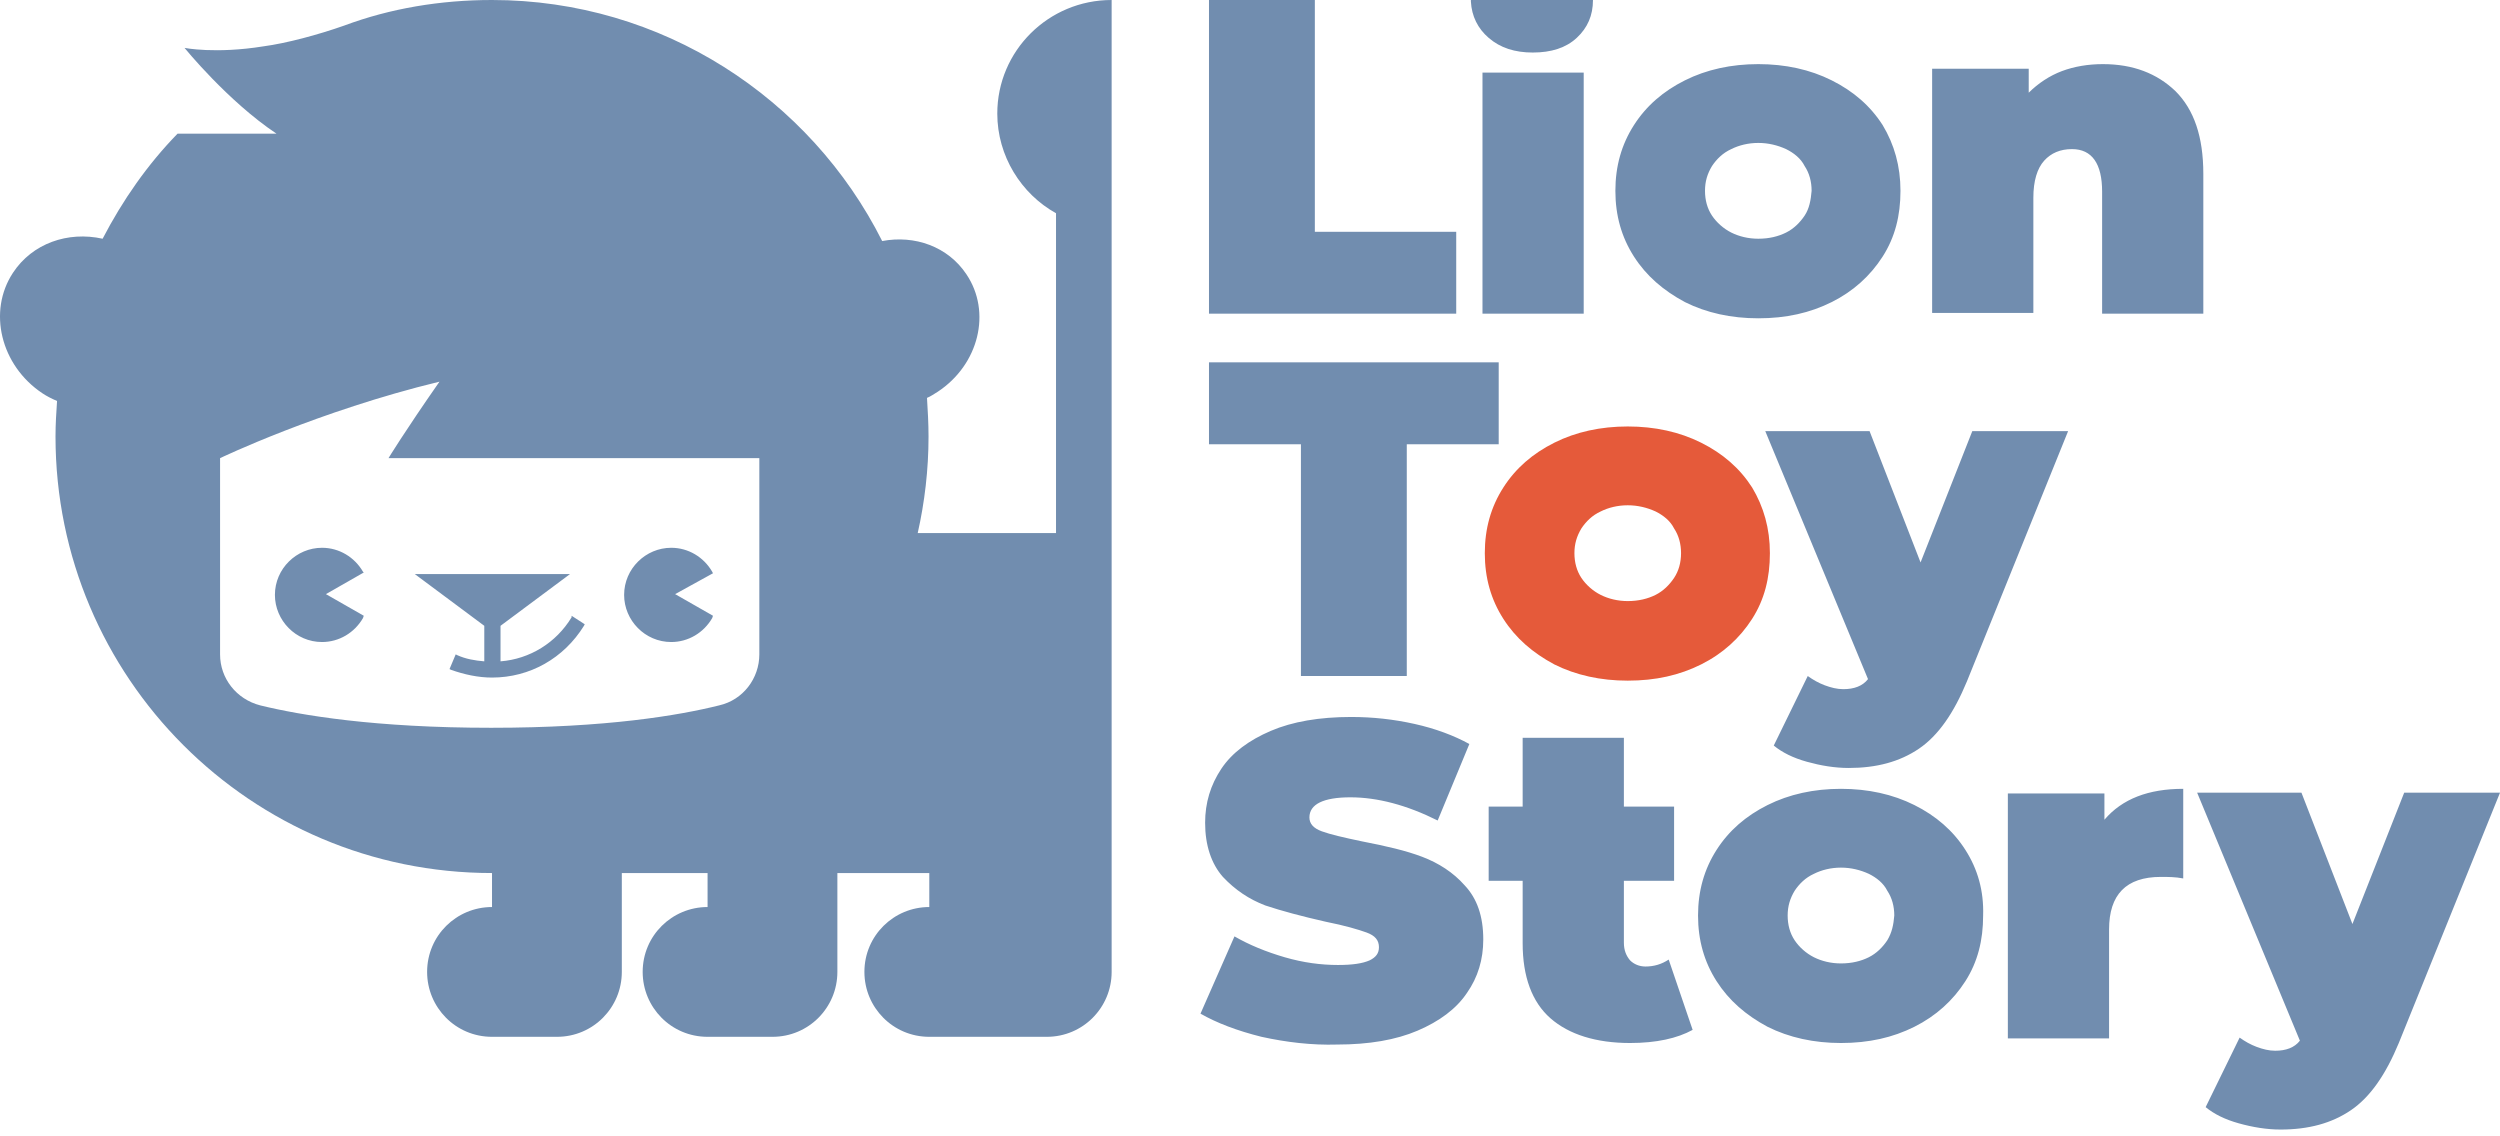 <?xml version="1.0" encoding="UTF-8"?> <svg xmlns="http://www.w3.org/2000/svg" width="143" height="65" viewBox="0 0 143 65" fill="none"> <path d="M57.045 6.496C57.045 8.927 58.415 11.092 60.404 12.197V30.493H52.493C52.891 28.725 53.112 26.869 53.112 24.969C53.112 24.218 53.068 23.466 53.024 22.759C53.245 22.671 53.422 22.538 53.642 22.406C55.985 20.859 56.736 17.854 55.278 15.688C54.217 14.097 52.317 13.435 50.461 13.788C46.351 5.612 37.866 0 28.143 0C25.183 0 22.31 0.486 19.703 1.458C18.2 1.989 16.388 2.475 15.062 2.652C12.322 3.093 10.555 2.74 10.555 2.74C10.555 2.74 13.03 5.789 15.814 7.645H10.157C8.434 9.413 7.019 11.446 5.87 13.655C3.882 13.214 1.849 13.921 0.744 15.6C-0.714 17.81 0.037 20.903 2.423 22.494C2.688 22.671 2.954 22.803 3.263 22.936C3.219 23.599 3.175 24.262 3.175 24.969C3.175 38.757 14.355 49.938 28.143 49.938V51.882C26.11 51.882 24.431 53.517 24.431 55.594C24.431 57.627 26.066 59.306 28.143 59.306C28.188 59.306 28.188 59.306 28.232 59.306H31.856C33.933 59.306 35.568 57.627 35.568 55.594V49.938H40.473V51.882C38.44 51.882 36.761 53.517 36.761 55.594C36.761 57.627 38.396 59.306 40.473 59.306C40.517 59.306 40.517 59.306 40.562 59.306H44.185C46.262 59.306 47.898 57.627 47.898 55.594V49.938H53.156V51.882C51.124 51.882 49.444 53.517 49.444 55.594C49.444 57.627 51.079 59.306 53.156 59.306C53.201 59.306 53.201 59.306 53.245 59.306H59.874C61.951 59.306 63.586 57.627 63.586 55.594V0C59.962 0 57.045 2.917 57.045 6.496ZM43.434 37.431C43.434 38.801 42.506 40.038 41.136 40.348C38.838 40.922 34.684 41.629 28.099 41.629C21.47 41.629 17.228 40.922 14.886 40.348C13.516 39.994 12.588 38.801 12.588 37.431V26.206C12.588 26.206 18.2 23.511 25.138 21.831C23.105 24.748 22.222 26.206 22.222 26.206H43.434V37.431ZM20.807 32.747L18.642 33.984L20.807 35.221L20.763 35.354C20.277 36.194 19.393 36.724 18.421 36.724C16.919 36.724 15.725 35.487 15.725 34.028C15.725 32.526 16.963 31.333 18.421 31.333C19.393 31.333 20.277 31.863 20.763 32.703L20.807 32.747ZM38.617 33.984L40.782 35.221L40.738 35.354C40.252 36.194 39.368 36.724 38.396 36.724C36.894 36.724 35.7 35.487 35.7 34.028C35.7 32.526 36.938 31.333 38.396 31.333C39.368 31.333 40.252 31.863 40.738 32.703L40.782 32.791L38.617 33.984ZM32.695 35.221L33.447 35.708L33.402 35.796C32.253 37.652 30.309 38.757 28.143 38.757C27.348 38.757 26.552 38.58 25.801 38.315L25.713 38.271L26.066 37.431L26.155 37.475C26.641 37.696 27.171 37.785 27.701 37.829V35.796L23.724 32.835H32.607L28.63 35.796V37.829C30.309 37.696 31.811 36.768 32.695 35.31V35.221Z" fill="#718DAF"></path> <path d="M100.222 27.885C99.514 26.78 98.542 25.941 97.305 25.322C96.067 24.703 94.653 24.394 93.107 24.394C91.56 24.394 90.146 24.703 88.908 25.322C87.671 25.941 86.699 26.78 85.992 27.885C85.284 28.99 84.931 30.227 84.931 31.642C84.931 33.056 85.284 34.293 85.992 35.398C86.699 36.503 87.671 37.343 88.908 38.005C90.146 38.624 91.56 38.933 93.107 38.933C94.698 38.933 96.067 38.624 97.305 38.005C98.542 37.387 99.514 36.503 100.222 35.398C100.929 34.293 101.238 33.056 101.238 31.642C101.238 30.227 100.884 28.99 100.222 27.885ZM95.758 33.056C95.493 33.453 95.139 33.807 94.698 34.028C94.256 34.249 93.725 34.382 93.107 34.382C92.532 34.382 92.002 34.249 91.56 34.028C91.118 33.807 90.72 33.453 90.455 33.056C90.19 32.658 90.057 32.172 90.057 31.642C90.057 31.111 90.19 30.669 90.455 30.227C90.72 29.83 91.074 29.476 91.56 29.255C92.002 29.034 92.532 28.902 93.107 28.902C93.681 28.902 94.211 29.034 94.698 29.255C95.139 29.476 95.537 29.785 95.758 30.227C96.023 30.625 96.156 31.111 96.156 31.642C96.156 32.172 96.023 32.658 95.758 33.056Z" fill="#E55A3A"></path> <path d="M69.154 0H75.209V13.258H83.296V17.942H69.154V0ZM107.69 7.159C106.983 6.054 106.011 5.215 104.773 4.596C103.536 3.977 102.122 3.668 100.575 3.668C99.028 3.668 97.614 3.977 96.377 4.596C95.139 5.215 94.167 6.054 93.46 7.159C92.753 8.264 92.4 9.501 92.4 10.916C92.4 12.33 92.753 13.567 93.46 14.672C94.167 15.777 95.139 16.616 96.377 17.279C97.614 17.898 99.028 18.207 100.575 18.207C102.166 18.207 103.536 17.898 104.773 17.279C106.011 16.661 106.983 15.777 107.69 14.672C108.397 13.567 108.707 12.33 108.707 10.916C108.707 9.501 108.353 8.264 107.69 7.159ZM103.227 12.33C102.962 12.727 102.608 13.081 102.166 13.302C101.724 13.523 101.194 13.655 100.575 13.655C100.001 13.655 99.47 13.523 99.028 13.302C98.587 13.081 98.189 12.727 97.924 12.33C97.658 11.932 97.526 11.446 97.526 10.916C97.526 10.385 97.658 9.943 97.924 9.501C98.189 9.104 98.542 8.75 99.028 8.529C99.47 8.308 100.001 8.176 100.575 8.176C101.15 8.176 101.68 8.308 102.166 8.529C102.608 8.75 103.006 9.059 103.227 9.501C103.492 9.899 103.624 10.385 103.624 10.916C103.58 11.446 103.492 11.932 103.227 12.33ZM124.439 5.215C125.5 6.275 126.03 7.822 126.03 9.943V17.942H120.241V10.96C120.241 9.369 119.666 8.529 118.517 8.529C117.854 8.529 117.324 8.75 116.926 9.192C116.529 9.634 116.308 10.341 116.308 11.313V17.898H110.518V3.933H116.043V5.303C116.573 4.773 117.236 4.331 117.943 4.066C118.65 3.801 119.445 3.668 120.285 3.668C122.009 3.668 123.379 4.198 124.439 5.215ZM74.413 25.411H69.154V20.726H85.726V25.411H80.468V38.669H74.413V25.411ZM118.296 24.66L112.507 38.978C111.756 40.79 110.872 42.071 109.767 42.823C108.662 43.574 107.337 43.928 105.746 43.928C104.95 43.928 104.155 43.795 103.359 43.574C102.564 43.353 101.945 43.044 101.459 42.646L103.403 38.669C103.713 38.889 104.022 39.066 104.376 39.199C104.729 39.331 105.083 39.42 105.436 39.42C106.055 39.42 106.541 39.243 106.85 38.845L100.973 24.66H106.939L109.856 32.172L112.816 24.66H118.296ZM72.159 59.306C70.745 58.953 69.596 58.511 68.668 57.981L70.612 53.561C71.452 54.048 72.424 54.445 73.485 54.755C74.546 55.064 75.562 55.197 76.534 55.197C77.374 55.197 77.948 55.108 78.346 54.931C78.7 54.755 78.876 54.534 78.876 54.18C78.876 53.782 78.656 53.517 78.169 53.34C77.683 53.164 76.932 52.943 75.827 52.722C74.457 52.412 73.308 52.103 72.38 51.794C71.452 51.44 70.657 50.91 69.95 50.159C69.287 49.407 68.933 48.347 68.933 47.065C68.933 45.916 69.243 44.9 69.861 43.972C70.48 43.044 71.452 42.337 72.69 41.806C73.927 41.276 75.474 41.011 77.286 41.011C78.523 41.011 79.716 41.143 80.909 41.408C82.103 41.674 83.163 42.071 84.047 42.557L82.235 46.933C80.468 46.049 78.788 45.607 77.241 45.607C75.695 45.607 74.899 46.005 74.899 46.756C74.899 47.109 75.12 47.374 75.606 47.551C76.092 47.728 76.844 47.905 77.904 48.126C79.274 48.391 80.423 48.656 81.351 49.01C82.279 49.363 83.119 49.894 83.782 50.645C84.489 51.396 84.843 52.412 84.843 53.738C84.843 54.887 84.533 55.904 83.915 56.788C83.296 57.716 82.324 58.423 81.086 58.953C79.849 59.483 78.302 59.748 76.49 59.748C75.032 59.793 73.573 59.616 72.159 59.306ZM96.819 58.909C95.935 59.395 94.742 59.66 93.239 59.66C91.295 59.66 89.748 59.174 88.687 58.246C87.627 57.318 87.096 55.859 87.096 53.959V50.38H85.152V46.137H87.096V42.204H92.886V46.137H95.758V50.38H92.886V53.915C92.886 54.357 93.018 54.666 93.239 54.931C93.46 55.152 93.769 55.285 94.123 55.285C94.609 55.285 95.051 55.152 95.449 54.887L96.819 58.909ZM124.881 45.121V50.247C124.439 50.159 123.997 50.159 123.599 50.159C121.611 50.159 120.639 51.175 120.639 53.164V59.395H114.849V45.386H120.373V46.888C121.39 45.695 122.892 45.121 124.881 45.121ZM143 45.342L137.211 59.66C136.46 61.472 135.576 62.754 134.471 63.505C133.366 64.256 132.04 64.61 130.449 64.61C129.654 64.61 128.858 64.477 128.063 64.256C127.267 64.035 126.649 63.726 126.163 63.328L128.107 59.351C128.416 59.572 128.726 59.748 129.079 59.881C129.433 60.014 129.786 60.102 130.14 60.102C130.759 60.102 131.245 59.925 131.554 59.527L125.677 45.342H131.643L134.559 52.854L137.52 45.342H143ZM112.419 48.612C111.712 47.507 110.739 46.667 109.502 46.049C108.265 45.43 106.85 45.121 105.304 45.121C103.757 45.121 102.343 45.43 101.105 46.049C99.868 46.667 98.896 47.507 98.189 48.612C97.482 49.717 97.128 50.954 97.128 52.368C97.128 53.782 97.482 55.02 98.189 56.125C98.896 57.229 99.868 58.069 101.105 58.732C102.343 59.351 103.757 59.66 105.304 59.66C106.895 59.66 108.265 59.351 109.502 58.732C110.739 58.113 111.712 57.229 112.419 56.125C113.126 55.02 113.435 53.782 113.435 52.368C113.479 50.954 113.126 49.717 112.419 48.612ZM107.955 53.782C107.69 54.18 107.337 54.534 106.895 54.755C106.453 54.976 105.922 55.108 105.304 55.108C104.729 55.108 104.199 54.976 103.757 54.755C103.315 54.534 102.917 54.18 102.652 53.782C102.387 53.385 102.254 52.899 102.254 52.368C102.254 51.838 102.387 51.396 102.652 50.954C102.917 50.556 103.271 50.203 103.757 49.982C104.199 49.761 104.729 49.628 105.304 49.628C105.878 49.628 106.409 49.761 106.895 49.982C107.337 50.203 107.734 50.512 107.955 50.954C108.22 51.352 108.353 51.838 108.353 52.368C108.309 52.899 108.22 53.34 107.955 53.782ZM85.152 2.165C85.815 2.74 86.654 3.005 87.671 3.005C88.731 3.005 89.571 2.74 90.19 2.165C90.808 1.591 91.118 0.884 91.118 0H84.135C84.135 0.044 84.135 0.044 84.135 0.088C84.18 0.928 84.533 1.635 85.152 2.165ZM84.798 17.942H90.588V4.154H84.798V17.942Z" fill="#718DAF"></path> </svg> 